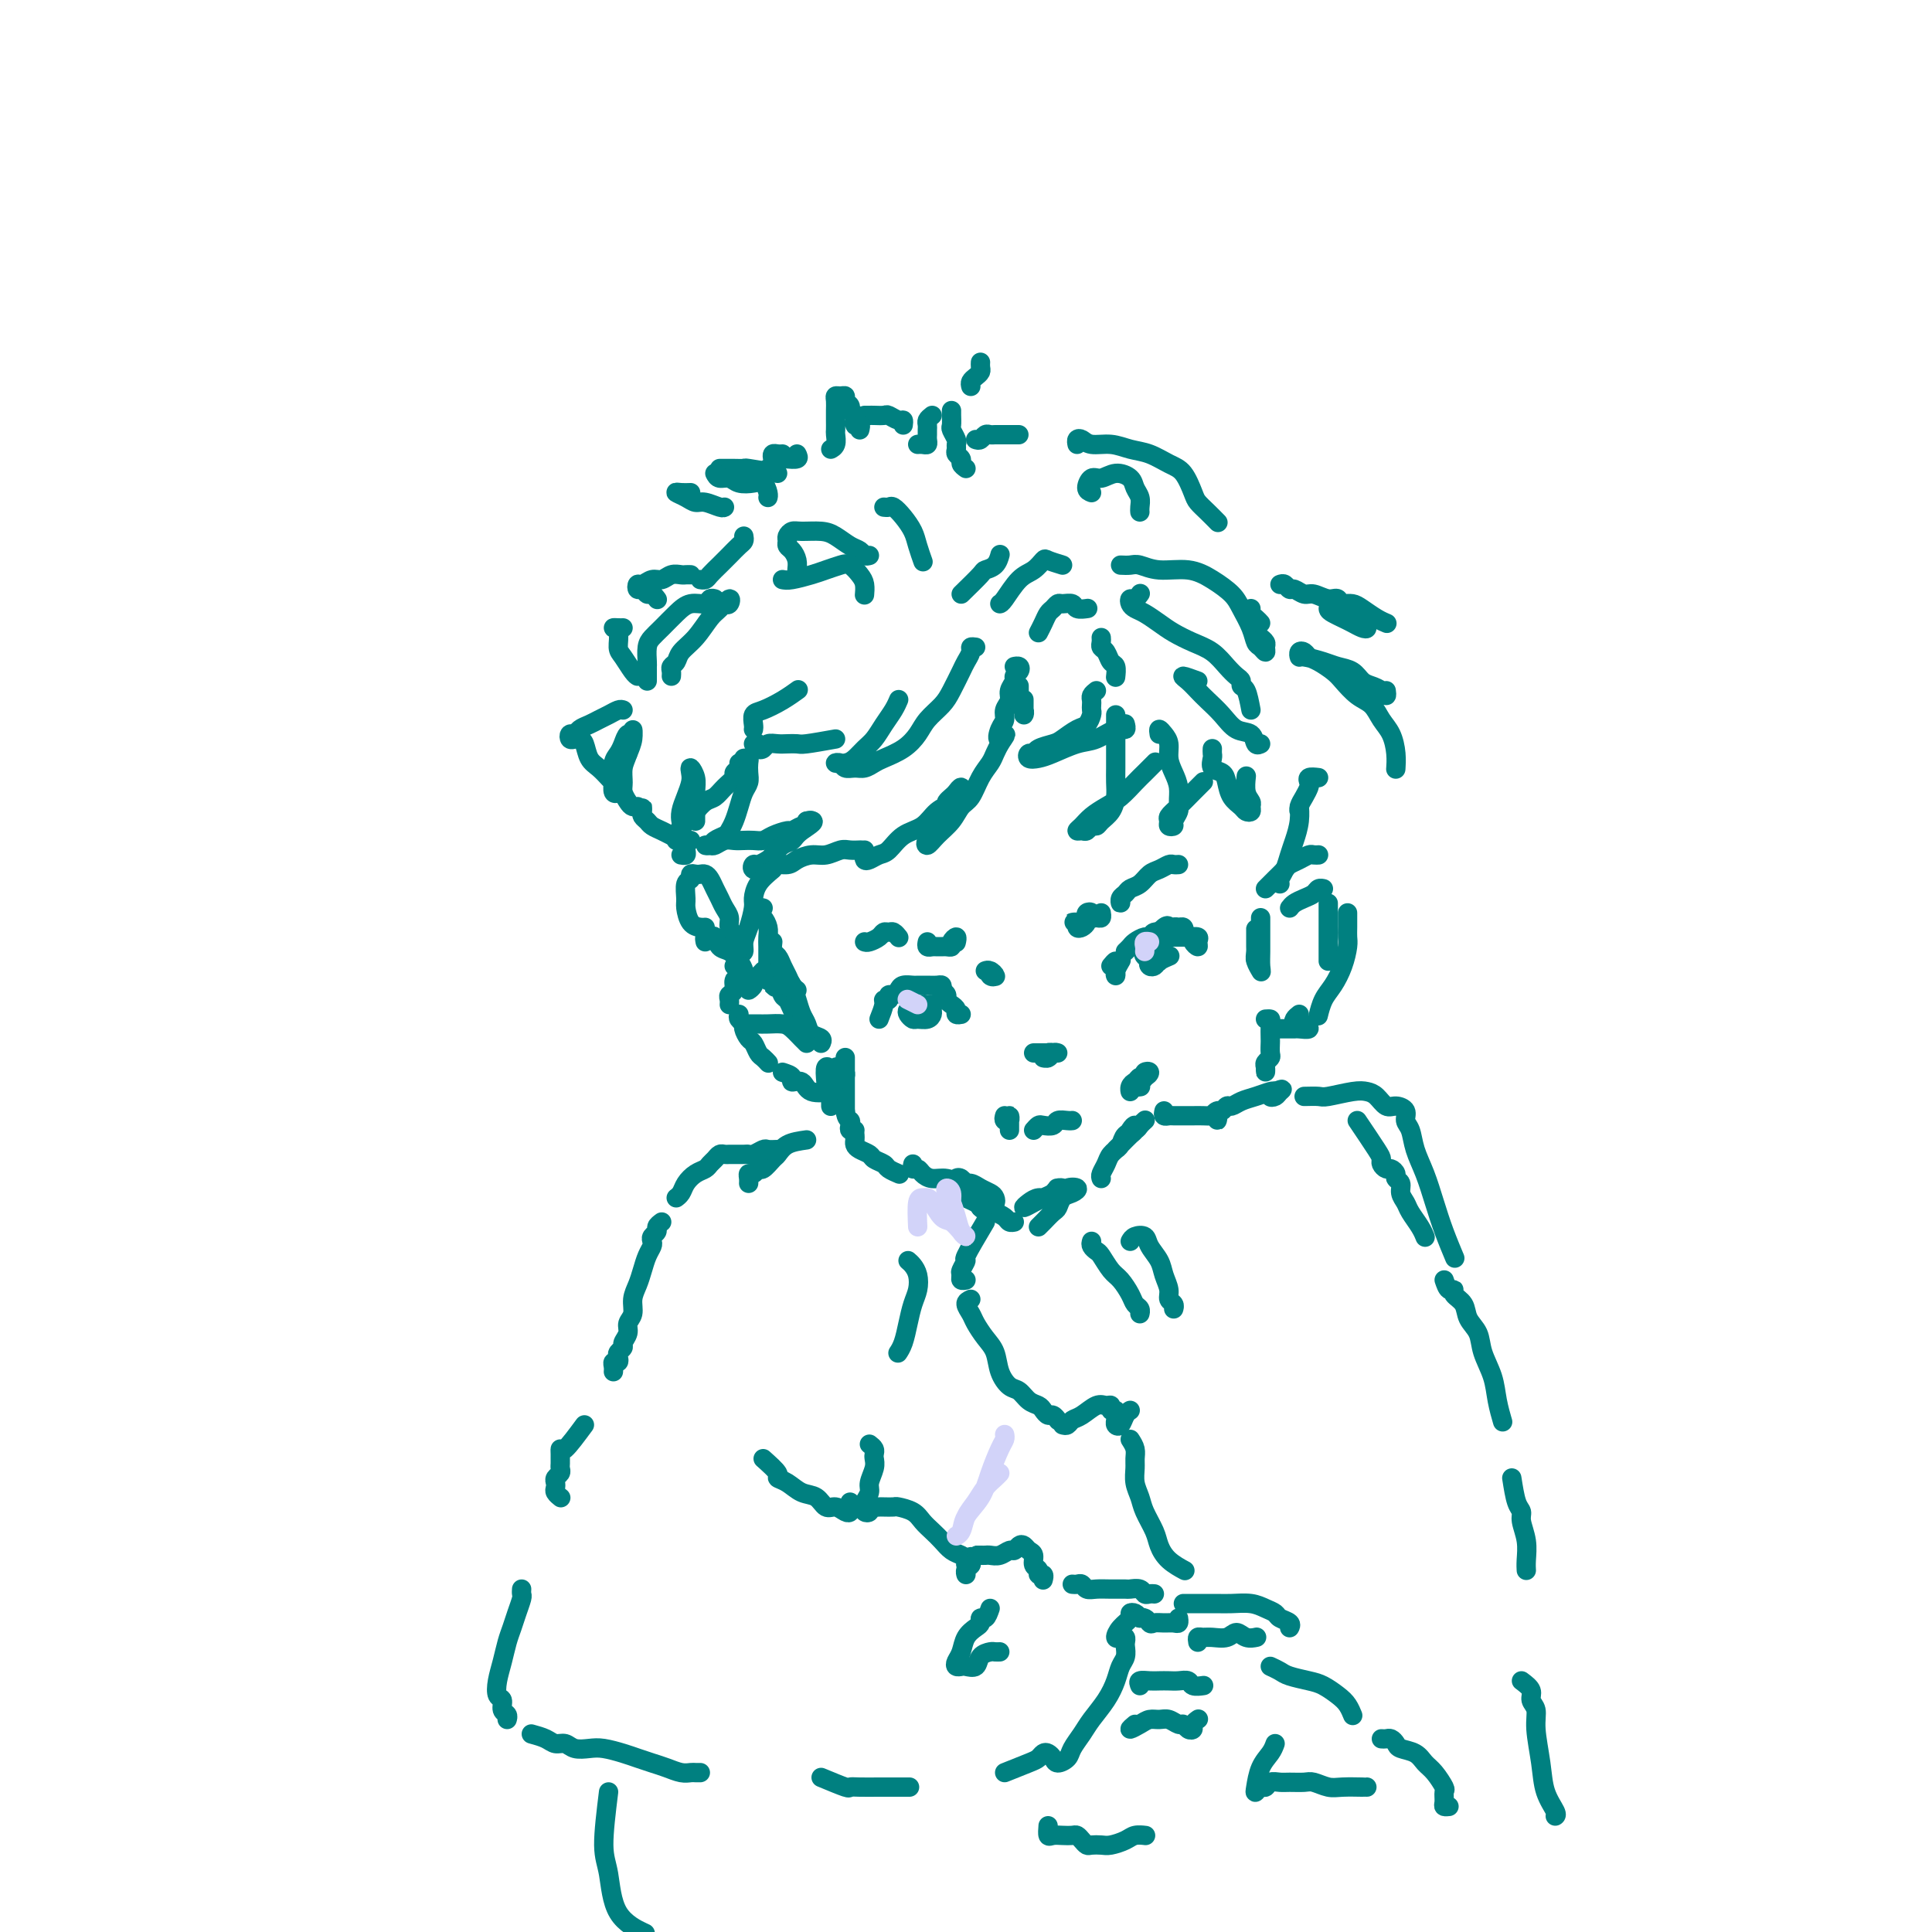 <svg viewBox='0 0 400 400' version='1.1' xmlns='http://www.w3.org/2000/svg' xmlns:xlink='http://www.w3.org/1999/xlink'><g fill='none' stroke='rgb(0,128,128)' stroke-width='4' stroke-linecap='round' stroke-linejoin='round'><path d='M200,97c-0.453,-0.334 -0.906,-0.667 -1,-1c-0.094,-0.333 0.172,-0.665 0,-1c-0.172,-0.335 -0.782,-0.671 -1,-1c-0.218,-0.329 -0.044,-0.650 0,-1c0.044,-0.350 -0.041,-0.727 0,-1c0.041,-0.273 0.207,-0.441 0,-1c-0.207,-0.559 -0.788,-1.509 -1,-2c-0.212,-0.491 -0.057,-0.523 0,-1c0.057,-0.477 0.015,-1.398 0,-2c-0.015,-0.602 -0.004,-0.886 0,-1c0.004,-0.114 0.002,-0.057 0,0'/><path d='M193,86c-0.423,0.333 -0.846,0.666 -1,1c-0.154,0.334 -0.041,0.668 0,1c0.041,0.332 0.008,0.663 0,1c-0.008,0.337 0.008,0.679 0,1c-0.008,0.321 -0.041,0.622 0,1c0.041,0.378 0.155,0.833 0,1c-0.155,0.167 -0.580,0.045 -1,0c-0.420,-0.045 -0.834,-0.013 -1,0c-0.166,0.013 -0.083,0.006 0,0'/><path d='M202,91c0.333,0.113 0.667,0.226 1,0c0.333,-0.226 0.666,-0.793 1,-1c0.334,-0.207 0.670,-0.056 1,0c0.330,0.056 0.653,0.015 1,0c0.347,-0.015 0.717,-0.004 1,0c0.283,0.004 0.478,0.001 1,0c0.522,-0.001 1.369,-0.000 2,0c0.631,0.000 1.045,0.000 1,0c-0.045,-0.000 -0.551,-0.000 -1,0c-0.449,0.000 -0.843,0.000 -1,0c-0.157,-0.000 -0.079,-0.000 0,0'/><path d='M201,80c-0.083,-0.334 -0.166,-0.668 0,-1c0.166,-0.332 0.580,-0.664 1,-1c0.420,-0.336 0.844,-0.678 1,-1c0.156,-0.322 0.042,-0.625 0,-1c-0.042,-0.375 -0.012,-0.821 0,-1c0.012,-0.179 0.006,-0.089 0,0'/><path d='M187,88c0.057,-0.453 0.114,-0.906 0,-1c-0.114,-0.094 -0.397,0.171 -1,0c-0.603,-0.171 -1.524,-0.778 -2,-1c-0.476,-0.222 -0.506,-0.060 -1,0c-0.494,0.060 -1.452,0.016 -2,0c-0.548,-0.016 -0.686,-0.004 -1,0c-0.314,0.004 -0.804,0.001 -1,0c-0.196,-0.001 -0.098,-0.001 0,0'/><path d='M178,89c0.122,-0.477 0.244,-0.954 0,-1c-0.244,-0.046 -0.854,0.339 -1,0c-0.146,-0.339 0.172,-1.401 0,-2c-0.172,-0.599 -0.833,-0.735 -1,-1c-0.167,-0.265 0.162,-0.660 0,-1c-0.162,-0.340 -0.814,-0.625 -1,-1c-0.186,-0.375 0.094,-0.841 0,-1c-0.094,-0.159 -0.561,-0.013 -1,0c-0.439,0.013 -0.850,-0.109 -1,0c-0.150,0.109 -0.041,0.448 0,1c0.041,0.552 0.012,1.317 0,2c-0.012,0.683 -0.007,1.283 0,2c0.007,0.717 0.016,1.551 0,2c-0.016,0.449 -0.056,0.512 0,1c0.056,0.488 0.207,1.401 0,2c-0.207,0.599 -0.774,0.886 -1,1c-0.226,0.114 -0.113,0.057 0,0'/><path d='M165,94c0.222,0.422 0.444,0.844 0,1c-0.444,0.156 -1.556,0.044 -2,0c-0.444,-0.044 -0.222,-0.022 0,0'/><path d='M162,94c-0.312,0.024 -0.623,0.049 -1,0c-0.377,-0.049 -0.819,-0.171 -1,0c-0.181,0.171 -0.100,0.633 0,1c0.100,0.367 0.219,0.637 0,1c-0.219,0.363 -0.777,0.818 -1,1c-0.223,0.182 -0.112,0.091 0,0'/><path d='M161,98c-2.469,-0.423 -4.938,-0.845 -6,-1c-1.062,-0.155 -0.715,-0.041 -1,0c-0.285,0.041 -1.200,0.011 -2,0c-0.800,-0.011 -1.485,-0.003 -2,0c-0.515,0.003 -0.862,0.001 -1,0c-0.138,-0.001 -0.069,-0.000 0,0'/><path d='M148,98c0.236,0.452 0.472,0.904 1,1c0.528,0.096 1.346,-0.164 2,0c0.654,0.164 1.142,0.752 2,1c0.858,0.248 2.086,0.158 3,0c0.914,-0.158 1.513,-0.382 2,0c0.487,0.382 0.862,1.372 1,2c0.138,0.628 0.039,0.894 0,1c-0.039,0.106 -0.020,0.053 0,0'/><path d='M143,102c-0.685,0.022 -1.370,0.043 -2,0c-0.630,-0.043 -1.206,-0.151 -1,0c0.206,0.151 1.194,0.562 2,1c0.806,0.438 1.432,0.902 2,1c0.568,0.098 1.080,-0.170 2,0c0.920,0.170 2.248,0.776 3,1c0.752,0.224 0.929,0.064 1,0c0.071,-0.064 0.035,-0.032 0,0'/><path d='M154,111c0.065,0.358 0.130,0.715 0,1c-0.130,0.285 -0.454,0.497 -1,1c-0.546,0.503 -1.313,1.298 -2,2c-0.687,0.702 -1.295,1.313 -2,2c-0.705,0.688 -1.509,1.452 -2,2c-0.491,0.548 -0.671,0.878 -1,1c-0.329,0.122 -0.808,0.035 -1,0c-0.192,-0.035 -0.096,-0.017 0,0'/><path d='M143,119c-0.357,-0.009 -0.714,-0.018 -1,0c-0.286,0.018 -0.500,0.061 -1,0c-0.500,-0.061 -1.286,-0.228 -2,0c-0.714,0.228 -1.355,0.850 -2,1c-0.645,0.150 -1.294,-0.171 -2,0c-0.706,0.171 -1.468,0.834 -2,1c-0.532,0.166 -0.833,-0.167 -1,0c-0.167,0.167 -0.199,0.833 0,1c0.199,0.167 0.628,-0.165 1,0c0.372,0.165 0.687,0.828 1,1c0.313,0.172 0.623,-0.146 1,0c0.377,0.146 0.822,0.756 1,1c0.178,0.244 0.089,0.122 0,0'/><path d='M129,130c-0.278,0.009 -0.556,0.017 -1,0c-0.444,-0.017 -1.055,-0.061 -1,0c0.055,0.061 0.775,0.227 1,1c0.225,0.773 -0.045,2.155 0,3c0.045,0.845 0.404,1.154 1,2c0.596,0.846 1.430,2.228 2,3c0.570,0.772 0.877,0.935 1,1c0.123,0.065 0.061,0.033 0,0'/><path d='M134,141c-0.000,-0.337 -0.001,-0.674 0,-1c0.001,-0.326 0.003,-0.640 0,-1c-0.003,-0.360 -0.010,-0.767 0,-1c0.010,-0.233 0.036,-0.292 0,-1c-0.036,-0.708 -0.134,-2.064 0,-3c0.134,-0.936 0.502,-1.451 1,-2c0.498,-0.549 1.127,-1.132 2,-2c0.873,-0.868 1.989,-2.022 3,-3c1.011,-0.978 1.917,-1.779 3,-2c1.083,-0.221 2.342,0.137 3,0c0.658,-0.137 0.716,-0.768 1,-1c0.284,-0.232 0.796,-0.066 1,0c0.204,0.066 0.102,0.033 0,0'/><path d='M150,125c0.373,0.165 0.747,0.330 1,0c0.253,-0.330 0.387,-1.154 0,-1c-0.387,0.154 -1.294,1.288 -2,2c-0.706,0.712 -1.212,1.003 -2,2c-0.788,0.997 -1.857,2.701 -3,4c-1.143,1.299 -2.359,2.194 -3,3c-0.641,0.806 -0.708,1.523 -1,2c-0.292,0.477 -0.810,0.716 -1,1c-0.190,0.284 -0.051,0.615 0,1c0.051,0.385 0.015,0.824 0,1c-0.015,0.176 -0.007,0.088 0,0'/><path d='M129,147c-0.245,-0.089 -0.489,-0.179 -1,0c-0.511,0.179 -1.288,0.626 -2,1c-0.712,0.374 -1.357,0.673 -2,1c-0.643,0.327 -1.283,0.680 -2,1c-0.717,0.320 -1.510,0.608 -2,1c-0.490,0.392 -0.678,0.889 -1,1c-0.322,0.111 -0.777,-0.165 -1,0c-0.223,0.165 -0.215,0.772 0,1c0.215,0.228 0.638,0.077 1,0c0.362,-0.077 0.664,-0.081 1,0c0.336,0.081 0.706,0.245 1,1c0.294,0.755 0.513,2.100 1,3c0.487,0.900 1.242,1.355 2,2c0.758,0.645 1.520,1.481 2,2c0.480,0.519 0.679,0.720 1,1c0.321,0.280 0.766,0.638 1,1c0.234,0.362 0.258,0.728 0,1c-0.258,0.272 -0.798,0.449 -1,0c-0.202,-0.449 -0.065,-1.523 0,-2c0.065,-0.477 0.059,-0.356 0,-1c-0.059,-0.644 -0.170,-2.052 0,-3c0.170,-0.948 0.620,-1.436 1,-2c0.380,-0.564 0.691,-1.204 1,-2c0.309,-0.796 0.616,-1.749 1,-2c0.384,-0.251 0.845,0.201 1,0c0.155,-0.201 0.003,-1.054 0,-1c-0.003,0.054 0.142,1.015 0,2c-0.142,0.985 -0.571,1.992 -1,3'/><path d='M130,156c-0.385,1.141 -0.846,1.994 -1,3c-0.154,1.006 0.001,2.164 0,3c-0.001,0.836 -0.158,1.348 0,2c0.158,0.652 0.630,1.443 1,2c0.370,0.557 0.638,0.881 1,1c0.362,0.119 0.818,0.034 1,0c0.182,-0.034 0.091,-0.017 0,0'/><path d='M133,168c-0.007,-0.512 -0.014,-1.024 0,-1c0.014,0.024 0.048,0.584 0,1c-0.048,0.416 -0.179,0.689 0,1c0.179,0.311 0.667,0.661 1,1c0.333,0.339 0.510,0.668 1,1c0.490,0.332 1.294,0.666 2,1c0.706,0.334 1.315,0.668 2,1c0.685,0.332 1.448,0.663 2,1c0.552,0.337 0.894,0.679 1,1c0.106,0.321 -0.023,0.622 0,1c0.023,0.378 0.199,0.832 0,1c-0.199,0.168 -0.771,0.048 -1,0c-0.229,-0.048 -0.114,-0.024 0,0'/><path d='M140,174c0.417,-1.197 0.833,-2.393 1,-3c0.167,-0.607 0.083,-0.624 0,-1c-0.083,-0.376 -0.167,-1.111 0,-2c0.167,-0.889 0.584,-1.931 1,-3c0.416,-1.069 0.829,-2.163 1,-3c0.171,-0.837 0.098,-1.416 0,-2c-0.098,-0.584 -0.222,-1.172 0,-1c0.222,0.172 0.792,1.104 1,2c0.208,0.896 0.056,1.756 0,3c-0.056,1.244 -0.015,2.873 0,4c0.015,1.127 0.004,1.750 0,2c-0.004,0.250 -0.002,0.125 0,0'/><path d='M143,174c-0.852,0.097 -1.703,0.195 -2,0c-0.297,-0.195 -0.039,-0.681 0,-1c0.039,-0.319 -0.141,-0.471 0,-1c0.141,-0.529 0.604,-1.436 1,-2c0.396,-0.564 0.724,-0.784 1,-1c0.276,-0.216 0.498,-0.429 1,-1c0.502,-0.571 1.282,-1.501 2,-2c0.718,-0.499 1.373,-0.567 2,-1c0.627,-0.433 1.226,-1.230 2,-2c0.774,-0.770 1.724,-1.513 2,-2c0.276,-0.487 -0.122,-0.718 0,-1c0.122,-0.282 0.764,-0.614 1,-1c0.236,-0.386 0.068,-0.824 0,-1c-0.068,-0.176 -0.034,-0.088 0,0'/><path d='M154,157c0.421,-0.066 0.842,-0.132 1,0c0.158,0.132 0.053,0.461 0,1c-0.053,0.539 -0.056,1.289 0,2c0.056,0.711 0.169,1.385 0,2c-0.169,0.615 -0.622,1.173 -1,2c-0.378,0.827 -0.683,1.923 -1,3c-0.317,1.077 -0.648,2.135 -1,3c-0.352,0.865 -0.726,1.538 -1,2c-0.274,0.462 -0.448,0.712 -1,1c-0.552,0.288 -1.480,0.614 -2,1c-0.520,0.386 -0.631,0.832 -1,1c-0.369,0.168 -0.997,0.059 -1,0c-0.003,-0.059 0.618,-0.068 1,0c0.382,0.068 0.525,0.214 1,0c0.475,-0.214 1.282,-0.789 2,-1c0.718,-0.211 1.346,-0.059 2,0c0.654,0.059 1.335,0.026 2,0c0.665,-0.026 1.315,-0.044 2,0c0.685,0.044 1.406,0.151 2,0c0.594,-0.151 1.062,-0.561 2,-1c0.938,-0.439 2.347,-0.906 3,-1c0.653,-0.094 0.551,0.185 1,0c0.449,-0.185 1.450,-0.833 2,-1c0.550,-0.167 0.648,0.147 1,0c0.352,-0.147 0.958,-0.756 1,-1c0.042,-0.244 -0.479,-0.122 -1,0'/><path d='M167,170c2.964,-0.434 0.376,0.983 -1,2c-1.376,1.017 -1.538,1.636 -2,2c-0.462,0.364 -1.223,0.475 -2,1c-0.777,0.525 -1.569,1.465 -2,2c-0.431,0.535 -0.501,0.665 -1,1c-0.499,0.335 -1.426,0.875 -2,1c-0.574,0.125 -0.794,-0.167 -1,0c-0.206,0.167 -0.399,0.792 0,1c0.399,0.208 1.390,0.001 2,0c0.610,-0.001 0.838,0.206 1,0c0.162,-0.206 0.259,-0.825 1,-1c0.741,-0.175 2.128,0.093 3,0c0.872,-0.093 1.230,-0.547 2,-1c0.770,-0.453 1.951,-0.906 3,-1c1.049,-0.094 1.966,0.171 3,0c1.034,-0.171 2.184,-0.778 3,-1c0.816,-0.222 1.297,-0.060 2,0c0.703,0.060 1.630,0.017 2,0c0.370,-0.017 0.185,-0.009 0,0'/><path d='M179,176c0.017,0.317 0.034,0.634 0,1c-0.034,0.366 -0.121,0.782 0,1c0.121,0.218 0.448,0.239 1,0c0.552,-0.239 1.330,-0.739 2,-1c0.670,-0.261 1.234,-0.282 2,-1c0.766,-0.718 1.735,-2.134 3,-3c1.265,-0.866 2.826,-1.183 4,-2c1.174,-0.817 1.962,-2.132 3,-3c1.038,-0.868 2.328,-1.287 3,-2c0.672,-0.713 0.727,-1.719 1,-2c0.273,-0.281 0.763,0.162 1,0c0.237,-0.162 0.221,-0.931 0,-1c-0.221,-0.069 -0.647,0.562 -1,1c-0.353,0.438 -0.634,0.683 -1,1c-0.366,0.317 -0.818,0.705 -1,1c-0.182,0.295 -0.094,0.498 0,1c0.094,0.502 0.196,1.302 0,2c-0.196,0.698 -0.689,1.292 -1,2c-0.311,0.708 -0.442,1.530 -1,2c-0.558,0.470 -1.545,0.589 -2,1c-0.455,0.411 -0.379,1.115 0,1c0.379,-0.115 1.060,-1.048 2,-2c0.940,-0.952 2.139,-1.921 3,-3c0.861,-1.079 1.382,-2.267 2,-3c0.618,-0.733 1.331,-1.011 2,-2c0.669,-0.989 1.293,-2.688 2,-4c0.707,-1.312 1.498,-2.238 2,-3c0.502,-0.762 0.715,-1.361 1,-2c0.285,-0.639 0.643,-1.320 1,-2'/><path d='M207,154c2.338,-3.379 0.683,-1.328 0,-1c-0.683,0.328 -0.394,-1.067 0,-2c0.394,-0.933 0.894,-1.406 1,-2c0.106,-0.594 -0.183,-1.311 0,-2c0.183,-0.689 0.837,-1.350 1,-2c0.163,-0.650 -0.166,-1.288 0,-2c0.166,-0.712 0.825,-1.497 1,-2c0.175,-0.503 -0.136,-0.723 0,-1c0.136,-0.277 0.717,-0.610 1,-1c0.283,-0.390 0.269,-0.836 0,-1c-0.269,-0.164 -0.791,-0.047 -1,0c-0.209,0.047 -0.104,0.023 0,0'/><path d='M202,134c-0.448,-0.061 -0.897,-0.123 -1,0c-0.103,0.123 0.139,0.430 0,1c-0.139,0.570 -0.660,1.401 -1,2c-0.340,0.599 -0.499,0.964 -1,2c-0.501,1.036 -1.343,2.742 -2,4c-0.657,1.258 -1.128,2.067 -2,3c-0.872,0.933 -2.145,1.990 -3,3c-0.855,1.010 -1.293,1.973 -2,3c-0.707,1.027 -1.684,2.117 -3,3c-1.316,0.883 -2.972,1.558 -4,2c-1.028,0.442 -1.426,0.651 -2,1c-0.574,0.349 -1.322,0.840 -2,1c-0.678,0.160 -1.286,-0.009 -2,0c-0.714,0.009 -1.534,0.196 -2,0c-0.466,-0.196 -0.578,-0.777 -1,-1c-0.422,-0.223 -1.155,-0.089 -1,0c0.155,0.089 1.196,0.134 2,0c0.804,-0.134 1.371,-0.448 2,-1c0.629,-0.552 1.321,-1.343 2,-2c0.679,-0.657 1.345,-1.182 2,-2c0.655,-0.818 1.299,-1.931 2,-3c0.701,-1.069 1.458,-2.096 2,-3c0.542,-0.904 0.869,-1.687 1,-2c0.131,-0.313 0.065,-0.157 0,0'/><path d='M173,153c-2.358,0.422 -4.716,0.844 -6,1c-1.284,0.156 -1.496,0.045 -2,0c-0.504,-0.045 -1.302,-0.025 -2,0c-0.698,0.025 -1.296,0.056 -2,0c-0.704,-0.056 -1.513,-0.197 -2,0c-0.487,0.197 -0.653,0.732 -1,1c-0.347,0.268 -0.877,0.268 -1,0c-0.123,-0.268 0.159,-0.803 0,-1c-0.159,-0.197 -0.760,-0.056 -1,0c-0.240,0.056 -0.120,0.028 0,0'/><path d='M156,151c0.035,-0.215 0.069,-0.429 0,-1c-0.069,-0.571 -0.242,-1.498 0,-2c0.242,-0.502 0.900,-0.578 2,-1c1.100,-0.422 2.642,-1.191 4,-2c1.358,-0.809 2.531,-1.660 3,-2c0.469,-0.340 0.235,-0.170 0,0'/><path d='M211,142c0.002,0.333 0.004,0.666 0,1c-0.004,0.334 -0.015,0.668 0,1c0.015,0.332 0.057,0.662 0,1c-0.057,0.338 -0.211,0.686 0,1c0.211,0.314 0.789,0.595 1,1c0.211,0.405 0.057,0.933 0,1c-0.057,0.067 -0.015,-0.328 0,-1c0.015,-0.672 0.004,-1.621 0,-2c-0.004,-0.379 -0.002,-0.190 0,0'/><path d='M215,131c0.333,-0.641 0.665,-1.282 1,-2c0.335,-0.718 0.671,-1.514 1,-2c0.329,-0.486 0.650,-0.662 1,-1c0.350,-0.338 0.728,-0.837 1,-1c0.272,-0.163 0.438,0.009 1,0c0.562,-0.009 1.522,-0.198 2,0c0.478,0.198 0.475,0.784 1,1c0.525,0.216 1.579,0.062 2,0c0.421,-0.062 0.211,-0.031 0,0'/><path d='M220,117c-1.197,-0.370 -2.394,-0.740 -3,-1c-0.606,-0.260 -0.621,-0.409 -1,0c-0.379,0.409 -1.121,1.378 -2,2c-0.879,0.622 -1.895,0.899 -3,2c-1.105,1.101 -2.297,3.027 -3,4c-0.703,0.973 -0.915,0.992 -1,1c-0.085,0.008 -0.042,0.004 0,0'/><path d='M199,123c1.630,-1.592 3.260,-3.183 4,-4c0.740,-0.817 0.590,-0.858 1,-1c0.410,-0.142 1.380,-0.384 2,-1c0.620,-0.616 0.892,-1.604 1,-2c0.108,-0.396 0.054,-0.198 0,0'/><path d='M180,115c-0.350,0.097 -0.700,0.194 -1,0c-0.300,-0.194 -0.549,-0.679 -1,-1c-0.451,-0.321 -1.104,-0.479 -2,-1c-0.896,-0.521 -2.034,-1.405 -3,-2c-0.966,-0.595 -1.761,-0.903 -3,-1c-1.239,-0.097 -2.921,0.016 -4,0c-1.079,-0.016 -1.554,-0.160 -2,0c-0.446,0.160 -0.862,0.623 -1,1c-0.138,0.377 0.001,0.668 0,1c-0.001,0.332 -0.144,0.706 0,1c0.144,0.294 0.574,0.510 1,1c0.426,0.490 0.846,1.255 1,2c0.154,0.745 0.041,1.470 0,2c-0.041,0.530 -0.012,0.866 0,1c0.012,0.134 0.006,0.067 0,0'/><path d='M162,120c0.462,0.090 0.925,0.180 2,0c1.075,-0.180 2.764,-0.631 4,-1c1.236,-0.369 2.020,-0.657 3,-1c0.980,-0.343 2.158,-0.739 3,-1c0.842,-0.261 1.350,-0.385 2,0c0.650,0.385 1.442,1.278 2,2c0.558,0.722 0.881,1.271 1,2c0.119,0.729 0.034,1.637 0,2c-0.034,0.363 -0.017,0.182 0,0'/><path d='M183,105c0.355,0.041 0.711,0.082 1,0c0.289,-0.082 0.512,-0.288 1,0c0.488,0.288 1.241,1.069 2,2c0.759,0.931 1.523,2.012 2,3c0.477,0.988 0.667,1.881 1,3c0.333,1.119 0.809,2.462 1,3c0.191,0.538 0.095,0.269 0,0'/><path d='M228,132c0.024,0.325 0.049,0.649 0,1c-0.049,0.351 -0.171,0.728 0,1c0.171,0.272 0.634,0.437 1,1c0.366,0.563 0.634,1.522 1,2c0.366,0.478 0.829,0.475 1,1c0.171,0.525 0.049,1.579 0,2c-0.049,0.421 -0.024,0.211 0,0'/><path d='M227,143c-0.422,0.333 -0.845,0.665 -1,1c-0.155,0.335 -0.044,0.671 0,1c0.044,0.329 0.021,0.650 0,1c-0.021,0.350 -0.040,0.727 0,1c0.040,0.273 0.139,0.440 0,1c-0.139,0.560 -0.517,1.512 -1,2c-0.483,0.488 -1.071,0.513 -2,1c-0.929,0.487 -2.200,1.436 -3,2c-0.800,0.564 -1.130,0.743 -2,1c-0.870,0.257 -2.280,0.591 -3,1c-0.720,0.409 -0.750,0.892 -1,1c-0.250,0.108 -0.720,-0.160 -1,0c-0.280,0.160 -0.368,0.749 0,1c0.368,0.251 1.194,0.165 2,0c0.806,-0.165 1.593,-0.407 3,-1c1.407,-0.593 3.435,-1.536 5,-2c1.565,-0.464 2.668,-0.450 4,-1c1.332,-0.550 2.893,-1.663 4,-2c1.107,-0.337 1.760,0.102 2,0c0.240,-0.102 0.069,-0.743 0,-1c-0.069,-0.257 -0.034,-0.128 0,0'/><path d='M231,148c-0.000,0.577 -0.000,1.155 0,2c0.000,0.845 0.001,1.958 0,3c-0.001,1.042 -0.002,2.012 0,3c0.002,0.988 0.008,1.994 0,3c-0.008,1.006 -0.029,2.011 0,3c0.029,0.989 0.110,1.963 0,3c-0.110,1.037 -0.411,2.138 -1,3c-0.589,0.862 -1.467,1.485 -2,2c-0.533,0.515 -0.722,0.923 -1,1c-0.278,0.077 -0.647,-0.178 -1,0c-0.353,0.178 -0.692,0.788 -1,1c-0.308,0.212 -0.585,0.026 -1,0c-0.415,-0.026 -0.968,0.107 -1,0c-0.032,-0.107 0.456,-0.455 1,-1c0.544,-0.545 1.142,-1.286 2,-2c0.858,-0.714 1.974,-1.400 3,-2c1.026,-0.600 1.960,-1.114 3,-2c1.040,-0.886 2.186,-2.145 3,-3c0.814,-0.855 1.296,-1.307 2,-2c0.704,-0.693 1.630,-1.627 2,-2c0.370,-0.373 0.185,-0.187 0,0'/><path d='M240,152c-0.081,-0.494 -0.163,-0.989 0,-1c0.163,-0.011 0.569,0.461 1,1c0.431,0.539 0.886,1.145 1,2c0.114,0.855 -0.112,1.958 0,3c0.112,1.042 0.562,2.023 1,3c0.438,0.977 0.865,1.950 1,3c0.135,1.050 -0.020,2.177 0,3c0.020,0.823 0.216,1.342 0,2c-0.216,0.658 -0.844,1.456 -1,2c-0.156,0.544 0.159,0.834 0,1c-0.159,0.166 -0.794,0.207 -1,0c-0.206,-0.207 0.015,-0.662 0,-1c-0.015,-0.338 -0.266,-0.560 0,-1c0.266,-0.440 1.051,-1.097 2,-2c0.949,-0.903 2.063,-2.051 3,-3c0.937,-0.949 1.696,-1.700 2,-2c0.304,-0.300 0.152,-0.150 0,0'/><path d='M251,155c-0.014,0.365 -0.029,0.730 0,1c0.029,0.270 0.101,0.446 0,1c-0.101,0.554 -0.374,1.486 0,2c0.374,0.514 1.395,0.611 2,1c0.605,0.389 0.793,1.072 1,2c0.207,0.928 0.433,2.102 1,3c0.567,0.898 1.473,1.520 2,2c0.527,0.480 0.673,0.818 1,1c0.327,0.182 0.834,0.209 1,0c0.166,-0.209 -0.008,-0.656 0,-1c0.008,-0.344 0.198,-0.587 0,-1c-0.198,-0.413 -0.784,-0.996 -1,-2c-0.216,-1.004 -0.062,-2.430 0,-3c0.062,-0.570 0.031,-0.285 0,0'/><path d='M248,141c-1.332,-0.487 -2.663,-0.973 -3,-1c-0.337,-0.027 0.321,0.406 1,1c0.679,0.594 1.380,1.348 2,2c0.620,0.652 1.160,1.201 2,2c0.840,0.799 1.980,1.846 3,3c1.020,1.154 1.920,2.414 3,3c1.080,0.586 2.341,0.497 3,1c0.659,0.503 0.716,1.597 1,2c0.284,0.403 0.795,0.115 1,0c0.205,-0.115 0.102,-0.058 0,0'/><path d='M259,147c-0.304,-1.602 -0.609,-3.205 -1,-4c-0.391,-0.795 -0.869,-0.783 -1,-1c-0.131,-0.217 0.087,-0.663 0,-1c-0.087,-0.337 -0.477,-0.566 -1,-1c-0.523,-0.434 -1.178,-1.075 -2,-2c-0.822,-0.925 -1.809,-2.135 -3,-3c-1.191,-0.865 -2.585,-1.383 -4,-2c-1.415,-0.617 -2.852,-1.331 -4,-2c-1.148,-0.669 -2.007,-1.294 -3,-2c-0.993,-0.706 -2.120,-1.495 -3,-2c-0.880,-0.505 -1.514,-0.728 -2,-1c-0.486,-0.272 -0.824,-0.595 -1,-1c-0.176,-0.405 -0.192,-0.892 0,-1c0.192,-0.108 0.590,0.163 1,0c0.410,-0.163 0.831,-0.761 1,-1c0.169,-0.239 0.084,-0.120 0,0'/><path d='M232,117c0.700,0.033 1.400,0.067 2,0c0.600,-0.067 1.099,-0.233 2,0c0.901,0.233 2.205,0.865 4,1c1.795,0.135 4.081,-0.229 6,0c1.919,0.229 3.470,1.049 5,2c1.530,0.951 3.040,2.033 4,3c0.960,0.967 1.371,1.819 2,3c0.629,1.181 1.475,2.692 2,4c0.525,1.308 0.730,2.414 1,3c0.270,0.586 0.604,0.651 1,1c0.396,0.349 0.852,0.983 1,1c0.148,0.017 -0.012,-0.583 0,-1c0.012,-0.417 0.195,-0.651 0,-1c-0.195,-0.349 -0.770,-0.814 -1,-1c-0.230,-0.186 -0.115,-0.093 0,0'/><path d='M261,129c-0.310,-0.339 -0.619,-0.679 -1,-1c-0.381,-0.321 -0.833,-0.625 -1,-1c-0.167,-0.375 -0.048,-0.821 0,-1c0.048,-0.179 0.024,-0.089 0,0'/><path d='M226,102c-0.493,-0.187 -0.987,-0.374 -1,-1c-0.013,-0.626 0.454,-1.693 1,-2c0.546,-0.307 1.169,0.144 2,0c0.831,-0.144 1.869,-0.883 3,-1c1.131,-0.117 2.356,0.389 3,1c0.644,0.611 0.709,1.327 1,2c0.291,0.673 0.810,1.304 1,2c0.190,0.696 0.051,1.457 0,2c-0.051,0.543 -0.015,0.870 0,1c0.015,0.130 0.007,0.065 0,0'/><path d='M223,92c-0.078,-0.390 -0.156,-0.781 0,-1c0.156,-0.219 0.547,-0.267 1,0c0.453,0.267 0.967,0.849 2,1c1.033,0.151 2.584,-0.127 4,0c1.416,0.127 2.698,0.660 4,1c1.302,0.340 2.624,0.486 4,1c1.376,0.514 2.805,1.397 4,2c1.195,0.603 2.156,0.925 3,2c0.844,1.075 1.571,2.901 2,4c0.429,1.099 0.558,1.470 1,2c0.442,0.530 1.196,1.220 2,2c0.804,0.780 1.658,1.652 2,2c0.342,0.348 0.171,0.174 0,0'/><path d='M265,121c0.326,-0.122 0.653,-0.244 1,0c0.347,0.244 0.715,0.854 1,1c0.285,0.146 0.486,-0.173 1,0c0.514,0.173 1.341,0.838 2,1c0.659,0.162 1.150,-0.178 2,0c0.850,0.178 2.060,0.873 3,1c0.940,0.127 1.610,-0.316 2,0c0.390,0.316 0.499,1.390 1,2c0.501,0.610 1.392,0.755 2,1c0.608,0.245 0.931,0.588 1,1c0.069,0.412 -0.117,0.892 0,1c0.117,0.108 0.537,-0.156 1,0c0.463,0.156 0.969,0.732 1,1c0.031,0.268 -0.413,0.227 -1,0c-0.587,-0.227 -1.318,-0.639 -2,-1c-0.682,-0.361 -1.315,-0.671 -2,-1c-0.685,-0.329 -1.421,-0.677 -2,-1c-0.579,-0.323 -1.001,-0.620 -1,-1c0.001,-0.380 0.426,-0.841 1,-1c0.574,-0.159 1.296,-0.014 2,0c0.704,0.014 1.390,-0.101 2,0c0.610,0.101 1.143,0.419 2,1c0.857,0.581 2.038,1.426 3,2c0.962,0.574 1.703,0.878 2,1c0.297,0.122 0.148,0.061 0,0'/><path d='M287,143c0.066,0.510 0.132,1.020 0,1c-0.132,-0.020 -0.461,-0.569 -1,-1c-0.539,-0.431 -1.287,-0.745 -2,-1c-0.713,-0.255 -1.393,-0.451 -2,-1c-0.607,-0.549 -1.143,-1.453 -2,-2c-0.857,-0.547 -2.034,-0.739 -3,-1c-0.966,-0.261 -1.720,-0.593 -3,-1c-1.280,-0.407 -3.087,-0.891 -4,-1c-0.913,-0.109 -0.933,0.155 -1,0c-0.067,-0.155 -0.180,-0.729 0,-1c0.180,-0.271 0.652,-0.240 1,0c0.348,0.240 0.571,0.687 1,1c0.429,0.313 1.063,0.492 2,1c0.937,0.508 2.176,1.347 3,2c0.824,0.653 1.232,1.122 2,2c0.768,0.878 1.894,2.167 3,3c1.106,0.833 2.191,1.211 3,2c0.809,0.789 1.341,1.988 2,3c0.659,1.012 1.445,1.838 2,3c0.555,1.162 0.880,2.659 1,4c0.120,1.341 0.034,2.526 0,3c-0.034,0.474 -0.017,0.237 0,0'/><path d='M273,161c-0.839,-0.096 -1.679,-0.191 -2,0c-0.321,0.191 -0.125,0.669 0,1c0.125,0.331 0.177,0.513 0,1c-0.177,0.487 -0.582,1.277 -1,2c-0.418,0.723 -0.847,1.380 -1,2c-0.153,0.620 -0.030,1.205 0,1c0.030,-0.205 -0.033,-1.198 0,-1c0.033,0.198 0.163,1.587 0,3c-0.163,1.413 -0.618,2.852 -1,4c-0.382,1.148 -0.691,2.007 -1,3c-0.309,0.993 -0.619,2.122 -1,3c-0.381,0.878 -0.833,1.506 -1,2c-0.167,0.494 -0.048,0.856 0,1c0.048,0.144 0.024,0.072 0,0'/><path d='M160,180c-1.149,0.962 -2.298,1.924 -3,3c-0.702,1.076 -0.958,2.268 -1,3c-0.042,0.732 0.130,1.006 0,2c-0.130,0.994 -0.561,2.709 -1,4c-0.439,1.291 -0.887,2.158 -1,3c-0.113,0.842 0.109,1.659 0,2c-0.109,0.341 -0.550,0.205 -1,0c-0.450,-0.205 -0.908,-0.477 -1,-1c-0.092,-0.523 0.183,-1.295 0,-2c-0.183,-0.705 -0.822,-1.344 -1,-2c-0.178,-0.656 0.107,-1.331 0,-2c-0.107,-0.669 -0.606,-1.332 -1,-2c-0.394,-0.668 -0.683,-1.342 -1,-2c-0.317,-0.658 -0.662,-1.300 -1,-2c-0.338,-0.700 -0.669,-1.456 -1,-2c-0.331,-0.544 -0.662,-0.874 -1,-1c-0.338,-0.126 -0.683,-0.047 -1,0c-0.317,0.047 -0.607,0.061 -1,0c-0.393,-0.061 -0.891,-0.197 -1,0c-0.109,0.197 0.169,0.729 0,1c-0.169,0.271 -0.785,0.283 -1,1c-0.215,0.717 -0.030,2.140 0,3c0.030,0.860 -0.097,1.159 0,2c0.097,0.841 0.418,2.225 1,3c0.582,0.775 1.426,0.939 2,1c0.574,0.061 0.878,0.017 1,0c0.122,-0.017 0.061,-0.009 0,0'/><path d='M146,195c-0.088,-0.438 -0.175,-0.875 0,-1c0.175,-0.125 0.614,0.063 1,0c0.386,-0.063 0.720,-0.378 1,0c0.280,0.378 0.505,1.448 1,2c0.495,0.552 1.261,0.585 2,1c0.739,0.415 1.451,1.212 2,2c0.549,0.788 0.936,1.567 1,2c0.064,0.433 -0.194,0.519 0,1c0.194,0.481 0.839,1.355 1,2c0.161,0.645 -0.163,1.059 0,1c0.163,-0.059 0.815,-0.590 1,-1c0.185,-0.410 -0.095,-0.697 0,-1c0.095,-0.303 0.564,-0.620 1,-1c0.436,-0.380 0.839,-0.823 1,-1c0.161,-0.177 0.081,-0.089 0,0'/><path d='M158,188c-0.400,-0.096 -0.801,-0.191 -1,0c-0.199,0.191 -0.197,0.670 0,1c0.197,0.330 0.589,0.512 1,1c0.411,0.488 0.842,1.281 1,2c0.158,0.719 0.042,1.362 0,2c-0.042,0.638 -0.011,1.270 0,2c0.011,0.730 0.002,1.559 0,2c-0.002,0.441 0.003,0.495 0,1c-0.003,0.505 -0.015,1.461 0,2c0.015,0.539 0.058,0.663 0,1c-0.058,0.337 -0.216,0.889 0,1c0.216,0.111 0.807,-0.219 1,0c0.193,0.219 -0.010,0.987 0,1c0.010,0.013 0.233,-0.727 0,-1c-0.233,-0.273 -0.924,-0.078 -1,0c-0.076,0.078 0.462,0.039 1,0'/><path d='M160,203c0.488,2.435 0.709,1.024 1,1c0.291,-0.024 0.651,1.341 1,2c0.349,0.659 0.685,0.614 1,1c0.315,0.386 0.609,1.203 1,2c0.391,0.797 0.879,1.572 1,2c0.121,0.428 -0.125,0.507 0,1c0.125,0.493 0.621,1.400 1,2c0.379,0.600 0.640,0.892 1,1c0.360,0.108 0.817,0.031 1,0c0.183,-0.031 0.091,-0.015 0,0'/><path d='M163,204c-0.512,-0.411 -1.024,-0.822 -1,-1c0.024,-0.178 0.584,-0.123 1,0c0.416,0.123 0.688,0.313 1,1c0.312,0.687 0.666,1.872 1,3c0.334,1.128 0.650,2.201 1,3c0.350,0.799 0.735,1.325 1,2c0.265,0.675 0.411,1.501 1,2c0.589,0.499 1.620,0.673 2,1c0.380,0.327 0.109,0.808 0,1c-0.109,0.192 -0.054,0.096 0,0'/><path d='M160,195c-0.089,0.780 -0.179,1.561 0,2c0.179,0.439 0.626,0.538 1,1c0.374,0.462 0.675,1.287 1,2c0.325,0.713 0.675,1.315 1,2c0.325,0.685 0.626,1.454 1,2c0.374,0.546 0.821,0.870 1,1c0.179,0.130 0.089,0.065 0,0'/><path d='M171,224c-0.113,-1.302 -0.227,-2.603 0,-3c0.227,-0.397 0.793,0.112 1,1c0.207,0.888 0.054,2.155 0,3c-0.054,0.845 -0.011,1.268 0,2c0.011,0.732 -0.011,1.773 0,2c0.011,0.227 0.055,-0.359 0,-1c-0.055,-0.641 -0.208,-1.335 0,-2c0.208,-0.665 0.777,-1.299 1,-2c0.223,-0.701 0.098,-1.467 0,-2c-0.098,-0.533 -0.170,-0.832 0,-1c0.170,-0.168 0.581,-0.206 1,0c0.419,0.206 0.844,0.655 1,1c0.156,0.345 0.042,0.587 0,1c-0.042,0.413 -0.011,0.998 0,1c0.011,0.002 0.003,-0.580 0,-1c-0.003,-0.420 -0.001,-0.678 0,-1c0.001,-0.322 0.000,-0.708 0,-1c-0.000,-0.292 -0.000,-0.489 0,-1c0.000,-0.511 0.000,-1.336 0,-1c-0.000,0.336 -0.000,1.832 0,3c0.000,1.168 0.000,2.007 0,3c-0.000,0.993 -0.000,2.141 0,3c0.000,0.859 0.000,1.430 0,2'/><path d='M175,230c0.222,1.801 0.778,1.803 1,2c0.222,0.197 0.111,0.589 0,1c-0.111,0.411 -0.222,0.841 0,1c0.222,0.159 0.778,0.045 1,0c0.222,-0.045 0.111,-0.023 0,0'/><path d='M177,235c0.015,0.333 0.030,0.667 0,1c-0.030,0.333 -0.106,0.667 0,1c0.106,0.333 0.394,0.666 1,1c0.606,0.334 1.529,0.667 2,1c0.471,0.333 0.491,0.664 1,1c0.509,0.336 1.508,0.678 2,1c0.492,0.322 0.479,0.625 1,1c0.521,0.375 1.578,0.821 2,1c0.422,0.179 0.211,0.089 0,0'/><path d='M189,241c-0.094,0.444 -0.188,0.888 0,1c0.188,0.112 0.659,-0.110 1,0c0.341,0.110 0.553,0.550 1,1c0.447,0.450 1.131,0.908 2,1c0.869,0.092 1.924,-0.183 3,0c1.076,0.183 2.173,0.822 3,1c0.827,0.178 1.385,-0.105 2,0c0.615,0.105 1.286,0.600 2,1c0.714,0.400 1.470,0.706 2,1c0.530,0.294 0.833,0.577 1,1c0.167,0.423 0.200,0.986 0,1c-0.200,0.014 -0.631,-0.522 -1,-1c-0.369,-0.478 -0.676,-0.898 -1,-1c-0.324,-0.102 -0.664,0.113 -1,0c-0.336,-0.113 -0.668,-0.553 -1,-1c-0.332,-0.447 -0.663,-0.901 -1,-1c-0.337,-0.099 -0.680,0.159 -1,0c-0.320,-0.159 -0.619,-0.733 -1,-1c-0.381,-0.267 -0.846,-0.226 -1,0c-0.154,0.226 0.004,0.638 0,1c-0.004,0.362 -0.170,0.674 0,1c0.170,0.326 0.674,0.665 1,1c0.326,0.335 0.472,0.667 1,1c0.528,0.333 1.436,0.667 2,1c0.564,0.333 0.782,0.667 1,1'/><path d='M203,250c1.195,1.167 1.683,1.083 2,1c0.317,-0.083 0.463,-0.166 1,0c0.537,0.166 1.463,0.581 2,1c0.537,0.419 0.683,0.844 1,1c0.317,0.156 0.805,0.045 1,0c0.195,-0.045 0.098,-0.022 0,0'/><path d='M215,254c0.222,-0.212 0.444,-0.424 1,-1c0.556,-0.576 1.447,-1.517 2,-2c0.553,-0.483 0.768,-0.509 1,-1c0.232,-0.491 0.479,-1.448 1,-2c0.521,-0.552 1.314,-0.699 2,-1c0.686,-0.301 1.264,-0.756 1,-1c-0.264,-0.244 -1.369,-0.276 -2,0c-0.631,0.276 -0.788,0.861 -1,1c-0.212,0.139 -0.479,-0.168 -1,0c-0.521,0.168 -1.296,0.813 -2,1c-0.704,0.187 -1.335,-0.082 -2,0c-0.665,0.082 -1.362,0.517 -2,1c-0.638,0.483 -1.216,1.015 -1,1c0.216,-0.015 1.225,-0.579 2,-1c0.775,-0.421 1.314,-0.701 2,-1c0.686,-0.299 1.518,-0.616 2,-1c0.482,-0.384 0.614,-0.835 1,-1c0.386,-0.165 1.027,-0.044 1,0c-0.027,0.044 -0.722,0.013 -1,0c-0.278,-0.013 -0.139,-0.006 0,0'/><path d='M228,244c-0.095,-0.246 -0.191,-0.493 0,-1c0.191,-0.507 0.668,-1.275 1,-2c0.332,-0.725 0.520,-1.406 1,-2c0.480,-0.594 1.251,-1.099 2,-2c0.749,-0.901 1.476,-2.196 2,-3c0.524,-0.804 0.843,-1.115 1,-1c0.157,0.115 0.150,0.656 0,1c-0.150,0.344 -0.445,0.492 -1,1c-0.555,0.508 -1.371,1.377 -2,2c-0.629,0.623 -1.069,1.001 -1,1c0.069,-0.001 0.649,-0.382 1,-1c0.351,-0.618 0.472,-1.472 1,-2c0.528,-0.528 1.461,-0.729 2,-1c0.539,-0.271 0.684,-0.611 1,-1c0.316,-0.389 0.805,-0.825 1,-1c0.195,-0.175 0.098,-0.087 0,0'/><path d='M241,230c-0.096,0.423 -0.191,0.845 0,1c0.191,0.155 0.670,0.041 1,0c0.330,-0.041 0.512,-0.011 1,0c0.488,0.011 1.283,0.002 2,0c0.717,-0.002 1.354,0.004 2,0c0.646,-0.004 1.299,-0.019 2,0c0.701,0.019 1.451,0.073 2,0c0.549,-0.073 0.896,-0.272 1,0c0.104,0.272 -0.036,1.016 0,1c0.036,-0.016 0.247,-0.793 0,-1c-0.247,-0.207 -0.954,0.156 -1,0c-0.046,-0.156 0.567,-0.829 1,-1c0.433,-0.171 0.685,0.162 1,0c0.315,-0.162 0.694,-0.818 1,-1c0.306,-0.182 0.541,0.109 1,0c0.459,-0.109 1.144,-0.617 2,-1c0.856,-0.383 1.884,-0.642 3,-1c1.116,-0.358 2.319,-0.817 3,-1c0.681,-0.183 0.841,-0.092 1,0'/><path d='M264,226c2.123,-0.830 1.431,-0.405 1,0c-0.431,0.405 -0.600,0.789 -1,1c-0.400,0.211 -1.031,0.249 -1,0c0.031,-0.249 0.723,-0.785 1,-1c0.277,-0.215 0.138,-0.107 0,0'/><path d='M152,200c0.390,-0.211 0.780,-0.421 1,0c0.220,0.421 0.269,1.475 0,2c-0.269,0.525 -0.857,0.523 -1,1c-0.143,0.477 0.158,1.435 0,2c-0.158,0.565 -0.774,0.739 -1,1c-0.226,0.261 -0.061,0.609 0,1c0.061,0.391 0.017,0.826 0,1c-0.017,0.174 -0.009,0.087 0,0'/><path d='M153,210c-0.120,0.325 -0.239,0.649 0,1c0.239,0.351 0.838,0.728 1,1c0.162,0.272 -0.111,0.440 0,1c0.111,0.560 0.608,1.513 1,2c0.392,0.487 0.680,0.509 1,1c0.320,0.491 0.673,1.451 1,2c0.327,0.549 0.626,0.686 1,1c0.374,0.314 0.821,0.804 1,1c0.179,0.196 0.089,0.098 0,0'/><path d='M154,212c0.772,0.001 1.543,0.002 2,0c0.457,-0.002 0.598,-0.008 1,0c0.402,0.008 1.064,0.030 2,0c0.936,-0.030 2.146,-0.113 3,0c0.854,0.113 1.353,0.422 2,1c0.647,0.578 1.444,1.425 2,2c0.556,0.575 0.873,0.879 1,1c0.127,0.121 0.063,0.061 0,0'/><path d='M162,222c0.898,0.293 1.797,0.586 2,1c0.203,0.414 -0.288,0.948 0,1c0.288,0.052 1.356,-0.378 2,0c0.644,0.378 0.866,1.563 2,2c1.134,0.437 3.181,0.125 4,0c0.819,-0.125 0.409,-0.062 0,0'/><path d='M267,188c0.251,-0.332 0.502,-0.663 1,-1c0.498,-0.337 1.244,-0.679 2,-1c0.756,-0.321 1.522,-0.622 2,-1c0.478,-0.378 0.667,-0.832 1,-1c0.333,-0.168 0.809,-0.048 1,0c0.191,0.048 0.095,0.024 0,0'/><path d='M262,184c0.637,-0.643 1.274,-1.286 2,-2c0.726,-0.714 1.542,-1.498 2,-2c0.458,-0.502 0.557,-0.723 1,-1c0.443,-0.277 1.229,-0.610 2,-1c0.771,-0.390 1.526,-0.836 2,-1c0.474,-0.164 0.666,-0.044 1,0c0.334,0.044 0.810,0.013 1,0c0.190,-0.013 0.095,-0.006 0,0'/><path d='M275,187c0.000,0.372 0.000,0.743 0,1c0.000,0.257 0.000,0.398 0,1c0.000,0.602 0.000,1.664 0,3c0.000,1.336 0.000,2.946 0,4c0.000,1.054 0.000,1.553 0,2c0.000,0.447 0.000,0.842 0,1c0.000,0.158 0.000,0.079 0,0'/><path d='M279,189c0.005,1.077 0.010,2.154 0,3c-0.010,0.846 -0.034,1.461 0,2c0.034,0.539 0.124,1.003 0,2c-0.124,0.997 -0.464,2.527 -1,4c-0.536,1.473 -1.267,2.890 -2,4c-0.733,1.110 -1.466,1.914 -2,3c-0.534,1.086 -0.867,2.453 -1,3c-0.133,0.547 -0.067,0.273 0,0'/><path d='M261,190c0.001,0.689 0.001,1.377 0,2c-0.001,0.623 -0.004,1.179 0,2c0.004,0.821 0.015,1.906 0,3c-0.015,1.094 -0.057,2.196 0,3c0.057,0.804 0.211,1.308 0,1c-0.211,-0.308 -0.789,-1.430 -1,-2c-0.211,-0.570 -0.057,-0.588 0,-1c0.057,-0.412 0.015,-1.217 0,-2c-0.015,-0.783 -0.004,-1.543 0,-2c0.004,-0.457 0.001,-0.610 0,-1c-0.001,-0.390 -0.001,-1.017 0,-1c0.001,0.017 0.004,0.677 0,1c-0.004,0.323 -0.015,0.307 0,1c0.015,0.693 0.056,2.093 0,3c-0.056,0.907 -0.207,1.321 0,2c0.207,0.679 0.774,1.623 1,2c0.226,0.377 0.113,0.189 0,0'/><path d='M269,210c-0.397,0.312 -0.794,0.623 -1,1c-0.206,0.377 -0.220,0.819 0,1c0.220,0.181 0.672,0.101 1,0c0.328,-0.101 0.530,-0.223 1,0c0.470,0.223 1.209,0.792 1,1c-0.209,0.208 -1.366,0.056 -2,0c-0.634,-0.056 -0.744,-0.015 -1,0c-0.256,0.015 -0.656,0.004 -1,0c-0.344,-0.004 -0.631,-0.001 -1,0c-0.369,0.001 -0.820,0.000 -1,0c-0.180,-0.000 -0.090,-0.000 0,0'/><path d='M262,211c0.422,-0.026 0.845,-0.053 1,0c0.155,0.053 0.043,0.185 0,1c-0.043,0.815 -0.015,2.312 0,3c0.015,0.688 0.018,0.565 0,1c-0.018,0.435 -0.057,1.428 0,2c0.057,0.572 0.212,0.724 0,1c-0.212,0.276 -0.789,0.676 -1,1c-0.211,0.324 -0.057,0.571 0,1c0.057,0.429 0.015,1.038 0,1c-0.015,-0.038 -0.004,-0.725 0,-1c0.004,-0.275 0.002,-0.137 0,0'/><path d='M179,195c0.220,0.082 0.440,0.165 1,0c0.560,-0.165 1.460,-0.576 2,-1c0.540,-0.424 0.719,-0.859 1,-1c0.281,-0.141 0.663,0.014 1,0c0.337,-0.014 0.629,-0.196 1,0c0.371,0.196 0.820,0.770 1,1c0.180,0.230 0.090,0.115 0,0'/><path d='M192,195c-0.089,0.423 -0.179,0.845 0,1c0.179,0.155 0.626,0.042 1,0c0.374,-0.042 0.673,-0.014 1,0c0.327,0.014 0.680,0.013 1,0c0.320,-0.013 0.608,-0.038 1,0c0.392,0.038 0.890,0.140 1,0c0.110,-0.140 -0.166,-0.522 0,-1c0.166,-0.478 0.776,-1.052 1,-1c0.224,0.052 0.064,0.729 0,1c-0.064,0.271 -0.032,0.135 0,0'/><path d='M223,192c0.145,-0.430 0.290,-0.861 0,-1c-0.290,-0.139 -1.016,0.012 -1,0c0.016,-0.012 0.775,-0.188 1,0c0.225,0.188 -0.084,0.740 0,1c0.084,0.260 0.562,0.226 1,0c0.438,-0.226 0.834,-0.645 1,-1c0.166,-0.355 0.100,-0.645 0,-1c-0.100,-0.355 -0.233,-0.774 0,-1c0.233,-0.226 0.833,-0.261 1,0c0.167,0.261 -0.099,0.816 0,1c0.099,0.184 0.563,-0.002 1,0c0.437,0.002 0.849,0.193 1,0c0.151,-0.193 0.043,-0.769 0,-1c-0.043,-0.231 -0.022,-0.115 0,0'/><path d='M232,186c0.026,0.513 0.051,1.025 0,1c-0.051,-0.025 -0.179,-0.588 0,-1c0.179,-0.412 0.667,-0.673 1,-1c0.333,-0.327 0.513,-0.718 1,-1c0.487,-0.282 1.282,-0.454 2,-1c0.718,-0.546 1.359,-1.467 2,-2c0.641,-0.533 1.282,-0.679 2,-1c0.718,-0.321 1.512,-0.818 2,-1c0.488,-0.182 0.670,-0.049 1,0c0.330,0.049 0.809,0.014 1,0c0.191,-0.014 0.096,-0.007 0,0'/><path d='M204,201c0.281,-0.103 0.562,-0.206 1,0c0.438,0.206 1.032,0.721 1,1c-0.032,0.279 -0.689,0.322 -1,0c-0.311,-0.322 -0.276,-1.010 0,-1c0.276,0.010 0.793,0.717 1,1c0.207,0.283 0.103,0.141 0,0'/><path d='M214,218c0.329,-0.001 0.658,-0.001 1,0c0.342,0.001 0.695,0.004 1,0c0.305,-0.004 0.560,-0.015 1,0c0.440,0.015 1.063,0.058 1,0c-0.063,-0.058 -0.813,-0.215 -1,0c-0.187,0.215 0.188,0.804 0,1c-0.188,0.196 -0.940,0.000 -1,0c-0.060,-0.000 0.572,0.196 1,0c0.428,-0.196 0.654,-0.783 1,-1c0.346,-0.217 0.813,-0.062 1,0c0.187,0.062 0.093,0.031 0,0'/><path d='M208,231c-0.113,0.386 -0.226,0.772 0,1c0.226,0.228 0.793,0.300 1,0c0.207,-0.300 0.056,-0.970 0,-1c-0.056,-0.030 -0.015,0.580 0,1c0.015,0.420 0.004,0.652 0,1c-0.004,0.348 -0.001,0.814 0,1c0.001,0.186 0.001,0.093 0,0'/><path d='M214,234c0.366,-0.415 0.731,-0.829 1,-1c0.269,-0.171 0.440,-0.098 1,0c0.560,0.098 1.509,0.222 2,0c0.491,-0.222 0.523,-0.792 1,-1c0.477,-0.208 1.398,-0.056 2,0c0.602,0.056 0.886,0.016 1,0c0.114,-0.016 0.057,-0.008 0,0'/><path d='M235,225c0.401,-0.285 0.801,-0.569 1,-1c0.199,-0.431 0.196,-1.008 0,-1c-0.196,0.008 -0.585,0.601 -1,1c-0.415,0.399 -0.855,0.605 -1,1c-0.145,0.395 0.004,0.979 0,1c-0.004,0.021 -0.160,-0.520 0,-1c0.160,-0.480 0.636,-0.900 1,-1c0.364,-0.100 0.617,0.121 1,0c0.383,-0.121 0.897,-0.583 1,-1c0.103,-0.417 -0.206,-0.788 0,-1c0.206,-0.212 0.926,-0.263 1,0c0.074,0.263 -0.498,0.841 -1,1c-0.502,0.159 -0.933,-0.101 -1,0c-0.067,0.101 0.229,0.563 0,1c-0.229,0.437 -0.985,0.848 -1,1c-0.015,0.152 0.710,0.043 1,0c0.290,-0.043 0.145,-0.022 0,0'/><path d='M182,211c0.455,-1.146 0.909,-2.292 1,-3c0.091,-0.708 -0.183,-0.977 0,-1c0.183,-0.023 0.821,0.200 1,0c0.179,-0.200 -0.103,-0.824 0,-1c0.103,-0.176 0.590,0.097 1,0c0.410,-0.097 0.743,-0.562 1,-1c0.257,-0.438 0.440,-0.849 1,-1c0.560,-0.151 1.499,-0.041 2,0c0.501,0.041 0.565,0.014 1,0c0.435,-0.014 1.241,-0.014 2,0c0.759,0.014 1.471,0.042 2,0c0.529,-0.042 0.874,-0.156 1,0c0.126,0.156 0.034,0.580 0,1c-0.034,0.420 -0.010,0.834 0,1c0.010,0.166 0.005,0.083 0,0'/><path d='M189,208c-0.397,0.340 -0.793,0.680 -1,1c-0.207,0.320 -0.223,0.618 0,1c0.223,0.382 0.687,0.846 1,1c0.313,0.154 0.477,-0.001 1,0c0.523,0.001 1.405,0.158 2,0c0.595,-0.158 0.902,-0.632 1,-1c0.098,-0.368 -0.013,-0.631 0,-1c0.013,-0.369 0.151,-0.845 0,-1c-0.151,-0.155 -0.590,0.011 -1,0c-0.410,-0.011 -0.790,-0.199 -1,0c-0.210,0.199 -0.249,0.784 0,1c0.249,0.216 0.785,0.062 1,0c0.215,-0.062 0.107,-0.031 0,0'/><path d='M195,205c0.444,0.334 0.889,0.668 1,1c0.111,0.332 -0.110,0.663 0,1c0.110,0.337 0.552,0.679 1,1c0.448,0.321 0.904,0.622 1,1c0.096,0.378 -0.166,0.832 0,1c0.166,0.168 0.762,0.048 1,0c0.238,-0.048 0.119,-0.024 0,0'/><path d='M230,200c0.423,-0.515 0.845,-1.030 1,-1c0.155,0.030 0.041,0.606 0,1c-0.041,0.394 -0.011,0.606 0,1c0.011,0.394 0.003,0.971 0,1c-0.003,0.029 -0.002,-0.492 0,-1c0.002,-0.508 0.004,-1.005 0,-1c-0.004,0.005 -0.015,0.512 0,1c0.015,0.488 0.056,0.955 0,1c-0.056,0.045 -0.207,-0.334 0,-1c0.207,-0.666 0.774,-1.619 1,-2c0.226,-0.381 0.113,-0.191 0,0'/><path d='M233,197c0.363,-0.342 0.727,-0.684 1,-1c0.273,-0.316 0.457,-0.605 1,-1c0.543,-0.395 1.445,-0.894 2,-1c0.555,-0.106 0.765,0.182 1,0c0.235,-0.182 0.497,-0.834 1,-1c0.503,-0.166 1.246,0.156 2,0c0.754,-0.156 1.519,-0.788 2,-1c0.481,-0.212 0.679,-0.004 1,0c0.321,0.004 0.767,-0.195 1,0c0.233,0.195 0.255,0.783 0,1c-0.255,0.217 -0.787,0.062 -1,0c-0.213,-0.062 -0.106,-0.031 0,0'/><path d='M237,196c0.052,0.337 0.104,0.675 0,1c-0.104,0.325 -0.364,0.638 0,1c0.364,0.362 1.352,0.773 2,1c0.648,0.227 0.956,0.271 1,0c0.044,-0.271 -0.174,-0.858 0,-1c0.174,-0.142 0.741,0.161 1,0c0.259,-0.161 0.209,-0.787 0,-1c-0.209,-0.213 -0.579,-0.015 -1,0c-0.421,0.015 -0.894,-0.153 -1,0c-0.106,0.153 0.155,0.627 0,1c-0.155,0.373 -0.728,0.646 -1,1c-0.272,0.354 -0.244,0.788 0,1c0.244,0.212 0.705,0.201 1,0c0.295,-0.201 0.426,-0.593 1,-1c0.574,-0.407 1.593,-0.831 2,-1c0.407,-0.169 0.204,-0.085 0,0'/><path d='M241,194c0.223,-0.000 0.446,-0.001 1,0c0.554,0.001 1.441,0.003 2,0c0.559,-0.003 0.792,-0.010 1,0c0.208,0.010 0.392,0.038 1,0c0.608,-0.038 1.642,-0.144 2,0c0.358,0.144 0.041,0.536 0,1c-0.041,0.464 0.196,1.000 0,1c-0.196,-0.000 -0.823,-0.536 -1,-1c-0.177,-0.464 0.097,-0.856 0,-1c-0.097,-0.144 -0.565,-0.039 -1,0c-0.435,0.039 -0.839,0.011 -1,0c-0.161,-0.011 -0.081,-0.006 0,0'/><path d='M242,194c0.054,-0.786 0.107,-1.571 0,-2c-0.107,-0.429 -0.375,-0.500 -1,0c-0.625,0.500 -1.607,1.571 -2,2c-0.393,0.429 -0.196,0.214 0,0'/><path d='M167,236c-1.480,0.210 -2.960,0.419 -4,1c-1.040,0.581 -1.640,1.533 -2,2c-0.360,0.467 -0.478,0.450 -1,1c-0.522,0.550 -1.446,1.667 -2,2c-0.554,0.333 -0.737,-0.117 -1,0c-0.263,0.117 -0.606,0.802 -1,1c-0.394,0.198 -0.837,-0.091 -1,0c-0.163,0.091 -0.044,0.563 0,1c0.044,0.437 0.013,0.839 0,1c-0.013,0.161 -0.006,0.080 0,0'/><path d='M188,261c0.316,0.269 0.632,0.539 1,1c0.368,0.461 0.790,1.114 1,2c0.210,0.886 0.210,2.007 0,3c-0.210,0.993 -0.631,1.860 -1,3c-0.369,1.140 -0.687,2.553 -1,4c-0.313,1.447 -0.623,2.928 -1,4c-0.377,1.072 -0.822,1.735 -1,2c-0.178,0.265 -0.089,0.133 0,0'/><path d='M161,238c-0.786,0.030 -1.571,0.061 -2,0c-0.429,-0.061 -0.500,-0.212 -1,0c-0.500,0.212 -1.429,0.789 -2,1c-0.571,0.211 -0.783,0.057 -1,0c-0.217,-0.057 -0.439,-0.016 -1,0c-0.561,0.016 -1.460,0.007 -2,0c-0.540,-0.007 -0.722,-0.013 -1,0c-0.278,0.013 -0.651,0.045 -1,0c-0.349,-0.045 -0.674,-0.168 -1,0c-0.326,0.168 -0.655,0.625 -1,1c-0.345,0.375 -0.708,0.667 -1,1c-0.292,0.333 -0.513,0.706 -1,1c-0.487,0.294 -1.241,0.510 -2,1c-0.759,0.490 -1.523,1.255 -2,2c-0.477,0.745 -0.667,1.470 -1,2c-0.333,0.530 -0.809,0.866 -1,1c-0.191,0.134 -0.095,0.067 0,0'/><path d='M137,253c-0.453,0.333 -0.905,0.666 -1,1c-0.095,0.334 0.168,0.669 0,1c-0.168,0.331 -0.766,0.658 -1,1c-0.234,0.342 -0.104,0.699 0,1c0.104,0.301 0.181,0.544 0,1c-0.181,0.456 -0.622,1.123 -1,2c-0.378,0.877 -0.694,1.964 -1,3c-0.306,1.036 -0.603,2.020 -1,3c-0.397,0.980 -0.895,1.954 -1,3c-0.105,1.046 0.183,2.164 0,3c-0.183,0.836 -0.837,1.390 -1,2c-0.163,0.610 0.166,1.276 0,2c-0.166,0.724 -0.828,1.504 -1,2c-0.172,0.496 0.146,0.706 0,1c-0.146,0.294 -0.757,0.670 -1,1c-0.243,0.330 -0.118,0.614 0,1c0.118,0.386 0.228,0.874 0,1c-0.228,0.126 -0.793,-0.111 -1,0c-0.207,0.111 -0.056,0.568 0,1c0.056,0.432 0.016,0.838 0,1c-0.016,0.162 -0.008,0.081 0,0'/><path d='M121,295c-1.577,2.137 -3.155,4.274 -4,5c-0.845,0.726 -0.959,0.040 -1,0c-0.041,-0.040 -0.010,0.567 0,1c0.010,0.433 -0.001,0.693 0,1c0.001,0.307 0.014,0.659 0,1c-0.014,0.341 -0.056,0.669 0,1c0.056,0.331 0.210,0.666 0,1c-0.210,0.334 -0.785,0.668 -1,1c-0.215,0.332 -0.072,0.664 0,1c0.072,0.336 0.071,0.678 0,1c-0.071,0.322 -0.211,0.625 0,1c0.211,0.375 0.775,0.821 1,1c0.225,0.179 0.113,0.089 0,0'/><path d='M158,302c1.310,1.170 2.620,2.340 3,3c0.380,0.660 -0.169,0.812 0,1c0.169,0.188 1.056,0.414 2,1c0.944,0.586 1.944,1.534 3,2c1.056,0.466 2.168,0.451 3,1c0.832,0.549 1.386,1.661 2,2c0.614,0.339 1.289,-0.095 2,0c0.711,0.095 1.458,0.719 2,1c0.542,0.281 0.877,0.220 1,0c0.123,-0.220 0.033,-0.598 0,-1c-0.033,-0.402 -0.009,-0.829 0,-1c0.009,-0.171 0.005,-0.085 0,0'/><path d='M180,299c0.420,0.329 0.841,0.658 1,1c0.159,0.342 0.058,0.696 0,1c-0.058,0.304 -0.072,0.557 0,1c0.072,0.443 0.230,1.074 0,2c-0.230,0.926 -0.847,2.147 -1,3c-0.153,0.853 0.159,1.340 0,2c-0.159,0.660 -0.790,1.494 -1,2c-0.210,0.506 -0.001,0.686 0,1c0.001,0.314 -0.207,0.764 0,1c0.207,0.236 0.828,0.259 1,0c0.172,-0.259 -0.104,-0.801 0,-1c0.104,-0.199 0.589,-0.054 1,0c0.411,0.054 0.747,0.017 1,0c0.253,-0.017 0.424,-0.013 1,0c0.576,0.013 1.558,0.034 2,0c0.442,-0.034 0.345,-0.123 1,0c0.655,0.123 2.062,0.456 3,1c0.938,0.544 1.407,1.297 2,2c0.593,0.703 1.312,1.354 2,2c0.688,0.646 1.346,1.287 2,2c0.654,0.713 1.303,1.497 2,2c0.697,0.503 1.441,0.723 2,1c0.559,0.277 0.933,0.610 1,1c0.067,0.390 -0.174,0.836 0,1c0.174,0.164 0.764,0.047 1,0c0.236,-0.047 0.118,-0.023 0,0'/><path d='M201,323c0.008,-0.512 0.016,-1.023 0,-1c-0.016,0.023 -0.057,0.581 0,1c0.057,0.419 0.211,0.700 0,1c-0.211,0.300 -0.788,0.619 -1,1c-0.212,0.381 -0.061,0.823 0,1c0.061,0.177 0.030,0.088 0,0'/><path d='M108,329c-0.024,0.381 -0.048,0.761 0,1c0.048,0.239 0.168,0.335 0,1c-0.168,0.665 -0.623,1.899 -1,3c-0.377,1.101 -0.677,2.067 -1,3c-0.323,0.933 -0.671,1.831 -1,3c-0.329,1.169 -0.639,2.607 -1,4c-0.361,1.393 -0.772,2.740 -1,4c-0.228,1.260 -0.271,2.432 0,3c0.271,0.568 0.857,0.531 1,1c0.143,0.469 -0.158,1.445 0,2c0.158,0.555 0.773,0.688 1,1c0.227,0.312 0.065,0.803 0,1c-0.065,0.197 -0.032,0.098 0,0'/><path d='M110,359c1.091,0.301 2.182,0.603 3,1c0.818,0.397 1.362,0.890 2,1c0.638,0.110 1.371,-0.164 2,0c0.629,0.164 1.154,0.765 2,1c0.846,0.235 2.011,0.105 3,0c0.989,-0.105 1.801,-0.183 3,0c1.199,0.183 2.786,0.627 4,1c1.214,0.373 2.055,0.674 3,1c0.945,0.326 1.993,0.676 3,1c1.007,0.324 1.972,0.623 3,1c1.028,0.377 2.118,0.833 3,1c0.882,0.167 1.556,0.045 2,0c0.444,-0.045 0.658,-0.012 1,0c0.342,0.012 0.812,0.003 1,0c0.188,-0.003 0.094,-0.002 0,0'/><path d='M170,368c2.033,0.845 4.066,1.691 5,2c0.934,0.309 0.769,0.083 1,0c0.231,-0.083 0.857,-0.022 2,0c1.143,0.022 2.801,0.006 4,0c1.199,-0.006 1.938,-0.002 3,0c1.062,0.002 2.446,0.000 3,0c0.554,-0.000 0.277,-0.000 0,0'/><path d='M203,322c-0.510,0.001 -1.021,0.001 -1,0c0.021,-0.001 0.573,-0.004 1,0c0.427,0.004 0.730,0.016 1,0c0.270,-0.016 0.506,-0.060 1,0c0.494,0.060 1.246,0.226 2,0c0.754,-0.226 1.511,-0.842 2,-1c0.489,-0.158 0.709,0.142 1,0c0.291,-0.142 0.651,-0.725 1,-1c0.349,-0.275 0.686,-0.243 1,0c0.314,0.243 0.605,0.696 1,1c0.395,0.304 0.894,0.459 1,1c0.106,0.541 -0.182,1.469 0,2c0.182,0.531 0.833,0.664 1,1c0.167,0.336 -0.151,0.873 0,1c0.151,0.127 0.771,-0.158 1,0c0.229,0.158 0.065,0.759 0,1c-0.065,0.241 -0.033,0.120 0,0'/><path d='M205,333c-0.305,0.870 -0.610,1.741 -1,2c-0.390,0.259 -0.864,-0.093 -1,0c-0.136,0.093 0.065,0.630 0,1c-0.065,0.370 -0.397,0.572 -1,1c-0.603,0.428 -1.479,1.081 -2,2c-0.521,0.919 -0.688,2.102 -1,3c-0.312,0.898 -0.770,1.510 -1,2c-0.230,0.490 -0.231,0.857 0,1c0.231,0.143 0.696,0.063 1,0c0.304,-0.063 0.448,-0.108 1,0c0.552,0.108 1.510,0.369 2,0c0.490,-0.369 0.510,-1.367 1,-2c0.490,-0.633 1.451,-0.902 2,-1c0.549,-0.098 0.686,-0.026 1,0c0.314,0.026 0.804,0.008 1,0c0.196,-0.008 0.098,-0.004 0,0'/><path d='M222,328c0.328,0.030 0.657,0.061 1,0c0.343,-0.061 0.702,-0.212 1,0c0.298,0.212 0.537,0.789 1,1c0.463,0.211 1.150,0.055 2,0c0.850,-0.055 1.863,-0.011 3,0c1.137,0.011 2.399,-0.011 3,0c0.601,0.011 0.543,0.056 1,0c0.457,-0.056 1.429,-0.211 2,0c0.571,0.211 0.741,0.789 1,1c0.259,0.211 0.608,0.057 1,0c0.392,-0.057 0.826,-0.016 1,0c0.174,0.016 0.087,0.008 0,0'/><path d='M208,367c1.911,-0.761 3.822,-1.522 5,-2c1.178,-0.478 1.624,-0.674 2,-1c0.376,-0.326 0.682,-0.783 1,-1c0.318,-0.217 0.648,-0.193 1,0c0.352,0.193 0.728,0.554 1,1c0.272,0.446 0.442,0.977 1,1c0.558,0.023 1.504,-0.461 2,-1c0.496,-0.539 0.542,-1.134 1,-2c0.458,-0.866 1.327,-2.003 2,-3c0.673,-0.997 1.151,-1.852 2,-3c0.849,-1.148 2.070,-2.587 3,-4c0.930,-1.413 1.570,-2.798 2,-4c0.430,-1.202 0.652,-2.221 1,-3c0.348,-0.779 0.823,-1.320 1,-2c0.177,-0.680 0.057,-1.501 0,-2c-0.057,-0.499 -0.052,-0.675 0,-1c0.052,-0.325 0.151,-0.797 0,-1c-0.151,-0.203 -0.553,-0.135 -1,0c-0.447,0.135 -0.940,0.337 -1,0c-0.060,-0.337 0.313,-1.212 1,-2c0.687,-0.788 1.689,-1.490 2,-2c0.311,-0.510 -0.070,-0.830 0,-1c0.070,-0.170 0.591,-0.192 1,0c0.409,0.192 0.704,0.596 1,1'/><path d='M236,335c1.191,-0.392 1.668,0.628 2,1c0.332,0.372 0.520,0.096 1,0c0.480,-0.096 1.253,-0.012 2,0c0.747,0.012 1.468,-0.048 2,0c0.532,0.048 0.874,0.205 1,0c0.126,-0.205 0.036,-0.773 0,-1c-0.036,-0.227 -0.018,-0.114 0,0'/><path d='M245,332c0.337,-0.000 0.674,-0.000 1,0c0.326,0.000 0.642,0.000 1,0c0.358,-0.000 0.760,-0.001 1,0c0.240,0.001 0.319,0.003 1,0c0.681,-0.003 1.965,-0.012 3,0c1.035,0.012 1.820,0.045 3,0c1.180,-0.045 2.754,-0.167 4,0c1.246,0.167 2.162,0.623 3,1c0.838,0.377 1.597,0.676 2,1c0.403,0.324 0.448,0.675 1,1c0.552,0.325 1.610,0.626 2,1c0.390,0.374 0.111,0.821 0,1c-0.111,0.179 -0.056,0.089 0,0'/><path d='M236,349c-0.179,-0.422 -0.358,-0.845 0,-1c0.358,-0.155 1.252,-0.043 2,0c0.748,0.043 1.351,0.015 2,0c0.649,-0.015 1.344,-0.018 2,0c0.656,0.018 1.272,0.057 2,0c0.728,-0.057 1.566,-0.211 2,0c0.434,0.211 0.463,0.788 1,1c0.537,0.212 1.582,0.061 2,0c0.418,-0.061 0.209,-0.030 0,0'/><path d='M235,357c-0.601,0.505 -1.203,1.010 -1,1c0.203,-0.010 1.210,-0.535 2,-1c0.790,-0.465 1.364,-0.872 2,-1c0.636,-0.128 1.336,0.022 2,0c0.664,-0.022 1.292,-0.215 2,0c0.708,0.215 1.495,0.840 2,1c0.505,0.160 0.727,-0.143 1,0c0.273,0.143 0.595,0.732 1,1c0.405,0.268 0.892,0.216 1,0c0.108,-0.216 -0.163,-0.597 0,-1c0.163,-0.403 0.761,-0.830 1,-1c0.239,-0.170 0.120,-0.085 0,0'/><path d='M248,340c-0.073,-0.425 -0.147,-0.851 0,-1c0.147,-0.149 0.514,-0.022 1,0c0.486,0.022 1.090,-0.061 2,0c0.910,0.061 2.125,0.265 3,0c0.875,-0.265 1.410,-0.999 2,-1c0.590,-0.001 1.236,0.730 2,1c0.764,0.270 1.647,0.077 2,0c0.353,-0.077 0.177,-0.039 0,0'/><path d='M217,378c-0.067,0.845 -0.134,1.690 0,2c0.134,0.310 0.470,0.086 1,0c0.530,-0.086 1.256,-0.033 2,0c0.744,0.033 1.508,0.047 2,0c0.492,-0.047 0.712,-0.157 1,0c0.288,0.157 0.642,0.579 1,1c0.358,0.421 0.719,0.842 1,1c0.281,0.158 0.484,0.053 1,0c0.516,-0.053 1.347,-0.053 2,0c0.653,0.053 1.128,0.158 2,0c0.872,-0.158 2.141,-0.578 3,-1c0.859,-0.422 1.308,-0.844 2,-1c0.692,-0.156 1.626,-0.044 2,0c0.374,0.044 0.187,0.022 0,0'/><path d='M204,253c-1.722,2.900 -3.443,5.800 -4,7c-0.557,1.200 0.051,0.700 0,1c-0.051,0.300 -0.759,1.401 -1,2c-0.241,0.599 -0.013,0.697 0,1c0.013,0.303 -0.189,0.812 0,1c0.189,0.188 0.768,0.054 1,0c0.232,-0.054 0.116,-0.027 0,0'/><path d='M201,269c-0.518,0.237 -1.036,0.474 -1,1c0.036,0.526 0.625,1.340 1,2c0.375,0.660 0.537,1.165 1,2c0.463,0.835 1.226,2.002 2,3c0.774,0.998 1.558,1.829 2,3c0.442,1.171 0.542,2.681 1,4c0.458,1.319 1.274,2.447 2,3c0.726,0.553 1.360,0.530 2,1c0.640,0.470 1.284,1.431 2,2c0.716,0.569 1.502,0.745 2,1c0.498,0.255 0.708,0.591 1,1c0.292,0.409 0.666,0.893 1,1c0.334,0.107 0.628,-0.164 1,0c0.372,0.164 0.820,0.761 1,1c0.180,0.239 0.090,0.119 0,0'/><path d='M220,295c0.349,0.099 0.699,0.199 1,0c0.301,-0.199 0.554,-0.695 1,-1c0.446,-0.305 1.085,-0.417 2,-1c0.915,-0.583 2.105,-1.635 3,-2c0.895,-0.365 1.494,-0.042 2,0c0.506,0.042 0.921,-0.196 1,0c0.079,0.196 -0.176,0.826 0,1c0.176,0.174 0.782,-0.109 1,0c0.218,0.109 0.047,0.611 0,1c-0.047,0.389 0.030,0.664 0,1c-0.030,0.336 -0.165,0.731 0,1c0.165,0.269 0.632,0.412 1,0c0.368,-0.412 0.638,-1.380 1,-2c0.362,-0.620 0.818,-0.891 1,-1c0.182,-0.109 0.091,-0.054 0,0'/><path d='M226,257c-0.096,0.318 -0.192,0.636 0,1c0.192,0.364 0.671,0.772 1,1c0.329,0.228 0.508,0.274 1,1c0.492,0.726 1.299,2.131 2,3c0.701,0.869 1.298,1.203 2,2c0.702,0.797 1.508,2.056 2,3c0.492,0.944 0.668,1.573 1,2c0.332,0.427 0.820,0.654 1,1c0.180,0.346 0.051,0.813 0,1c-0.051,0.187 -0.026,0.093 0,0'/><path d='M234,257c0.212,-0.381 0.424,-0.763 1,-1c0.576,-0.237 1.517,-0.331 2,0c0.483,0.331 0.507,1.087 1,2c0.493,0.913 1.457,1.985 2,3c0.543,1.015 0.667,1.974 1,3c0.333,1.026 0.874,2.117 1,3c0.126,0.883 -0.162,1.556 0,2c0.162,0.444 0.774,0.658 1,1c0.226,0.342 0.064,0.812 0,1c-0.064,0.188 -0.032,0.094 0,0'/><path d='M281,232c1.571,2.331 3.142,4.662 4,6c0.858,1.338 1.005,1.682 1,2c-0.005,0.318 -0.160,0.610 0,1c0.160,0.390 0.635,0.877 1,1c0.365,0.123 0.619,-0.119 1,0c0.381,0.119 0.890,0.598 1,1c0.110,0.402 -0.179,0.726 0,1c0.179,0.274 0.825,0.500 1,1c0.175,0.500 -0.121,1.276 0,2c0.121,0.724 0.660,1.396 1,2c0.340,0.604 0.483,1.141 1,2c0.517,0.859 1.408,2.039 2,3c0.592,0.961 0.883,1.703 1,2c0.117,0.297 0.058,0.148 0,0'/><path d='M299,265c0.294,0.865 0.588,1.729 1,2c0.412,0.271 0.940,-0.052 1,0c0.060,0.052 -0.350,0.480 0,1c0.350,0.520 1.460,1.131 2,2c0.540,0.869 0.512,1.995 1,3c0.488,1.005 1.494,1.888 2,3c0.506,1.112 0.514,2.453 1,4c0.486,1.547 1.450,3.301 2,5c0.550,1.699 0.687,3.342 1,5c0.313,1.658 0.804,3.331 1,4c0.196,0.669 0.098,0.335 0,0'/><path d='M234,298c0.425,0.660 0.849,1.321 1,2c0.151,0.679 0.028,1.377 0,2c-0.028,0.623 0.038,1.171 0,2c-0.038,0.829 -0.179,1.940 0,3c0.179,1.060 0.680,2.069 1,3c0.320,0.931 0.461,1.784 1,3c0.539,1.216 1.476,2.795 2,4c0.524,1.205 0.635,2.034 1,3c0.365,0.966 0.983,2.068 2,3c1.017,0.932 2.433,1.695 3,2c0.567,0.305 0.283,0.153 0,0'/><path d='M313,306c0.301,1.922 0.603,3.845 1,5c0.397,1.155 0.891,1.543 1,2c0.109,0.457 -0.167,0.984 0,2c0.167,1.016 0.777,2.520 1,4c0.223,1.480 0.060,2.937 0,4c-0.060,1.063 -0.017,1.732 0,2c0.017,0.268 0.009,0.134 0,0'/><path d='M270,227c1.172,-0.029 2.344,-0.059 3,0c0.656,0.059 0.795,0.205 2,0c1.205,-0.205 3.477,-0.763 5,-1c1.523,-0.237 2.297,-0.152 3,0c0.703,0.152 1.336,0.373 2,1c0.664,0.627 1.358,1.661 2,2c0.642,0.339 1.232,-0.017 2,0c0.768,0.017 1.714,0.407 2,1c0.286,0.593 -0.089,1.388 0,2c0.089,0.612 0.642,1.039 1,2c0.358,0.961 0.520,2.454 1,4c0.480,1.546 1.278,3.143 2,5c0.722,1.857 1.369,3.972 2,6c0.631,2.028 1.247,3.969 2,6c0.753,2.031 1.644,4.152 2,5c0.356,0.848 0.178,0.424 0,0'/><path d='M263,345c0.721,0.335 1.443,0.670 2,1c0.557,0.330 0.951,0.654 2,1c1.049,0.346 2.754,0.713 4,1c1.246,0.287 2.033,0.494 3,1c0.967,0.506 2.115,1.311 3,2c0.885,0.689 1.508,1.262 2,2c0.492,0.738 0.855,1.639 1,2c0.145,0.361 0.073,0.180 0,0'/><path d='M264,361c-0.225,0.616 -0.450,1.233 -1,2c-0.550,0.767 -1.426,1.685 -2,3c-0.574,1.315 -0.845,3.028 -1,4c-0.155,0.972 -0.193,1.203 0,1c0.193,-0.203 0.617,-0.839 1,-1c0.383,-0.161 0.725,0.153 1,0c0.275,-0.153 0.481,-0.774 1,-1c0.519,-0.226 1.350,-0.057 2,0c0.650,0.057 1.120,0.001 2,0c0.880,-0.001 2.169,0.052 3,0c0.831,-0.052 1.203,-0.210 2,0c0.797,0.210 2.017,0.788 3,1c0.983,0.212 1.727,0.057 3,0c1.273,-0.057 3.073,-0.015 4,0c0.927,0.015 0.979,0.004 1,0c0.021,-0.004 0.010,-0.002 0,0'/><path d='M286,360c0.337,0.023 0.674,0.047 1,0c0.326,-0.047 0.640,-0.164 1,0c0.360,0.164 0.768,0.609 1,1c0.232,0.391 0.290,0.728 1,1c0.710,0.272 2.071,0.477 3,1c0.929,0.523 1.426,1.362 2,2c0.574,0.638 1.225,1.075 2,2c0.775,0.925 1.676,2.339 2,3c0.324,0.661 0.073,0.569 0,1c-0.073,0.431 0.032,1.383 0,2c-0.032,0.617 -0.201,0.897 0,1c0.201,0.103 0.772,0.029 1,0c0.228,-0.029 0.114,-0.015 0,0'/><path d='M315,348c0.878,0.659 1.755,1.319 2,2c0.245,0.681 -0.143,1.385 0,2c0.143,0.615 0.816,1.142 1,2c0.184,0.858 -0.123,2.048 0,4c0.123,1.952 0.674,4.667 1,7c0.326,2.333 0.428,4.285 1,6c0.572,1.715 1.616,3.192 2,4c0.384,0.808 0.110,0.945 0,1c-0.110,0.055 -0.055,0.027 0,0'/><path d='M126,371c-0.515,4.180 -1.030,8.360 -1,11c0.030,2.640 0.606,3.738 1,6c0.394,2.262 0.606,5.686 2,8c1.394,2.314 3.970,3.518 5,4c1.030,0.482 0.515,0.241 0,0'/></g>
<g fill='none' stroke='rgb(210,211,249)' stroke-width='4' stroke-linecap='round' stroke-linejoin='round'><path d='M190,208c-0.833,-0.417 -1.667,-0.833 -2,-1c-0.333,-0.167 -0.167,-0.083 0,0'/><path d='M237,197c0.030,-0.310 0.060,-0.619 0,-1c-0.060,-0.381 -0.208,-0.833 0,-1c0.208,-0.167 0.774,-0.048 1,0c0.226,0.048 0.113,0.024 0,0'/><path d='M190,254c-0.088,-2.002 -0.175,-4.004 0,-5c0.175,-0.996 0.613,-0.987 1,-1c0.387,-0.013 0.723,-0.050 1,0c0.277,0.050 0.496,0.185 1,1c0.504,0.815 1.295,2.308 2,3c0.705,0.692 1.324,0.583 2,1c0.676,0.417 1.408,1.360 2,2c0.592,0.640 1.045,0.978 1,1c-0.045,0.022 -0.587,-0.271 -1,-1c-0.413,-0.729 -0.695,-1.893 -1,-3c-0.305,-1.107 -0.632,-2.158 -1,-3c-0.368,-0.842 -0.775,-1.474 -1,-2c-0.225,-0.526 -0.267,-0.946 0,-1c0.267,-0.054 0.842,0.259 1,1c0.158,0.741 -0.102,1.910 0,3c0.102,1.090 0.566,2.101 1,3c0.434,0.899 0.838,1.685 1,2c0.162,0.315 0.081,0.157 0,0'/><path d='M208,297c0.063,0.314 0.125,0.629 0,1c-0.125,0.371 -0.439,0.799 -1,2c-0.561,1.201 -1.370,3.173 -2,5c-0.630,1.827 -1.080,3.507 -2,5c-0.920,1.493 -2.311,2.797 -3,4c-0.689,1.203 -0.676,2.303 -1,3c-0.324,0.697 -0.985,0.990 -1,1c-0.015,0.010 0.615,-0.263 1,-1c0.385,-0.737 0.524,-1.938 1,-3c0.476,-1.062 1.291,-1.983 2,-3c0.709,-1.017 1.314,-2.128 2,-3c0.686,-0.872 1.454,-1.504 2,-2c0.546,-0.496 0.870,-0.856 1,-1c0.130,-0.144 0.065,-0.072 0,0'/></g>
</svg>